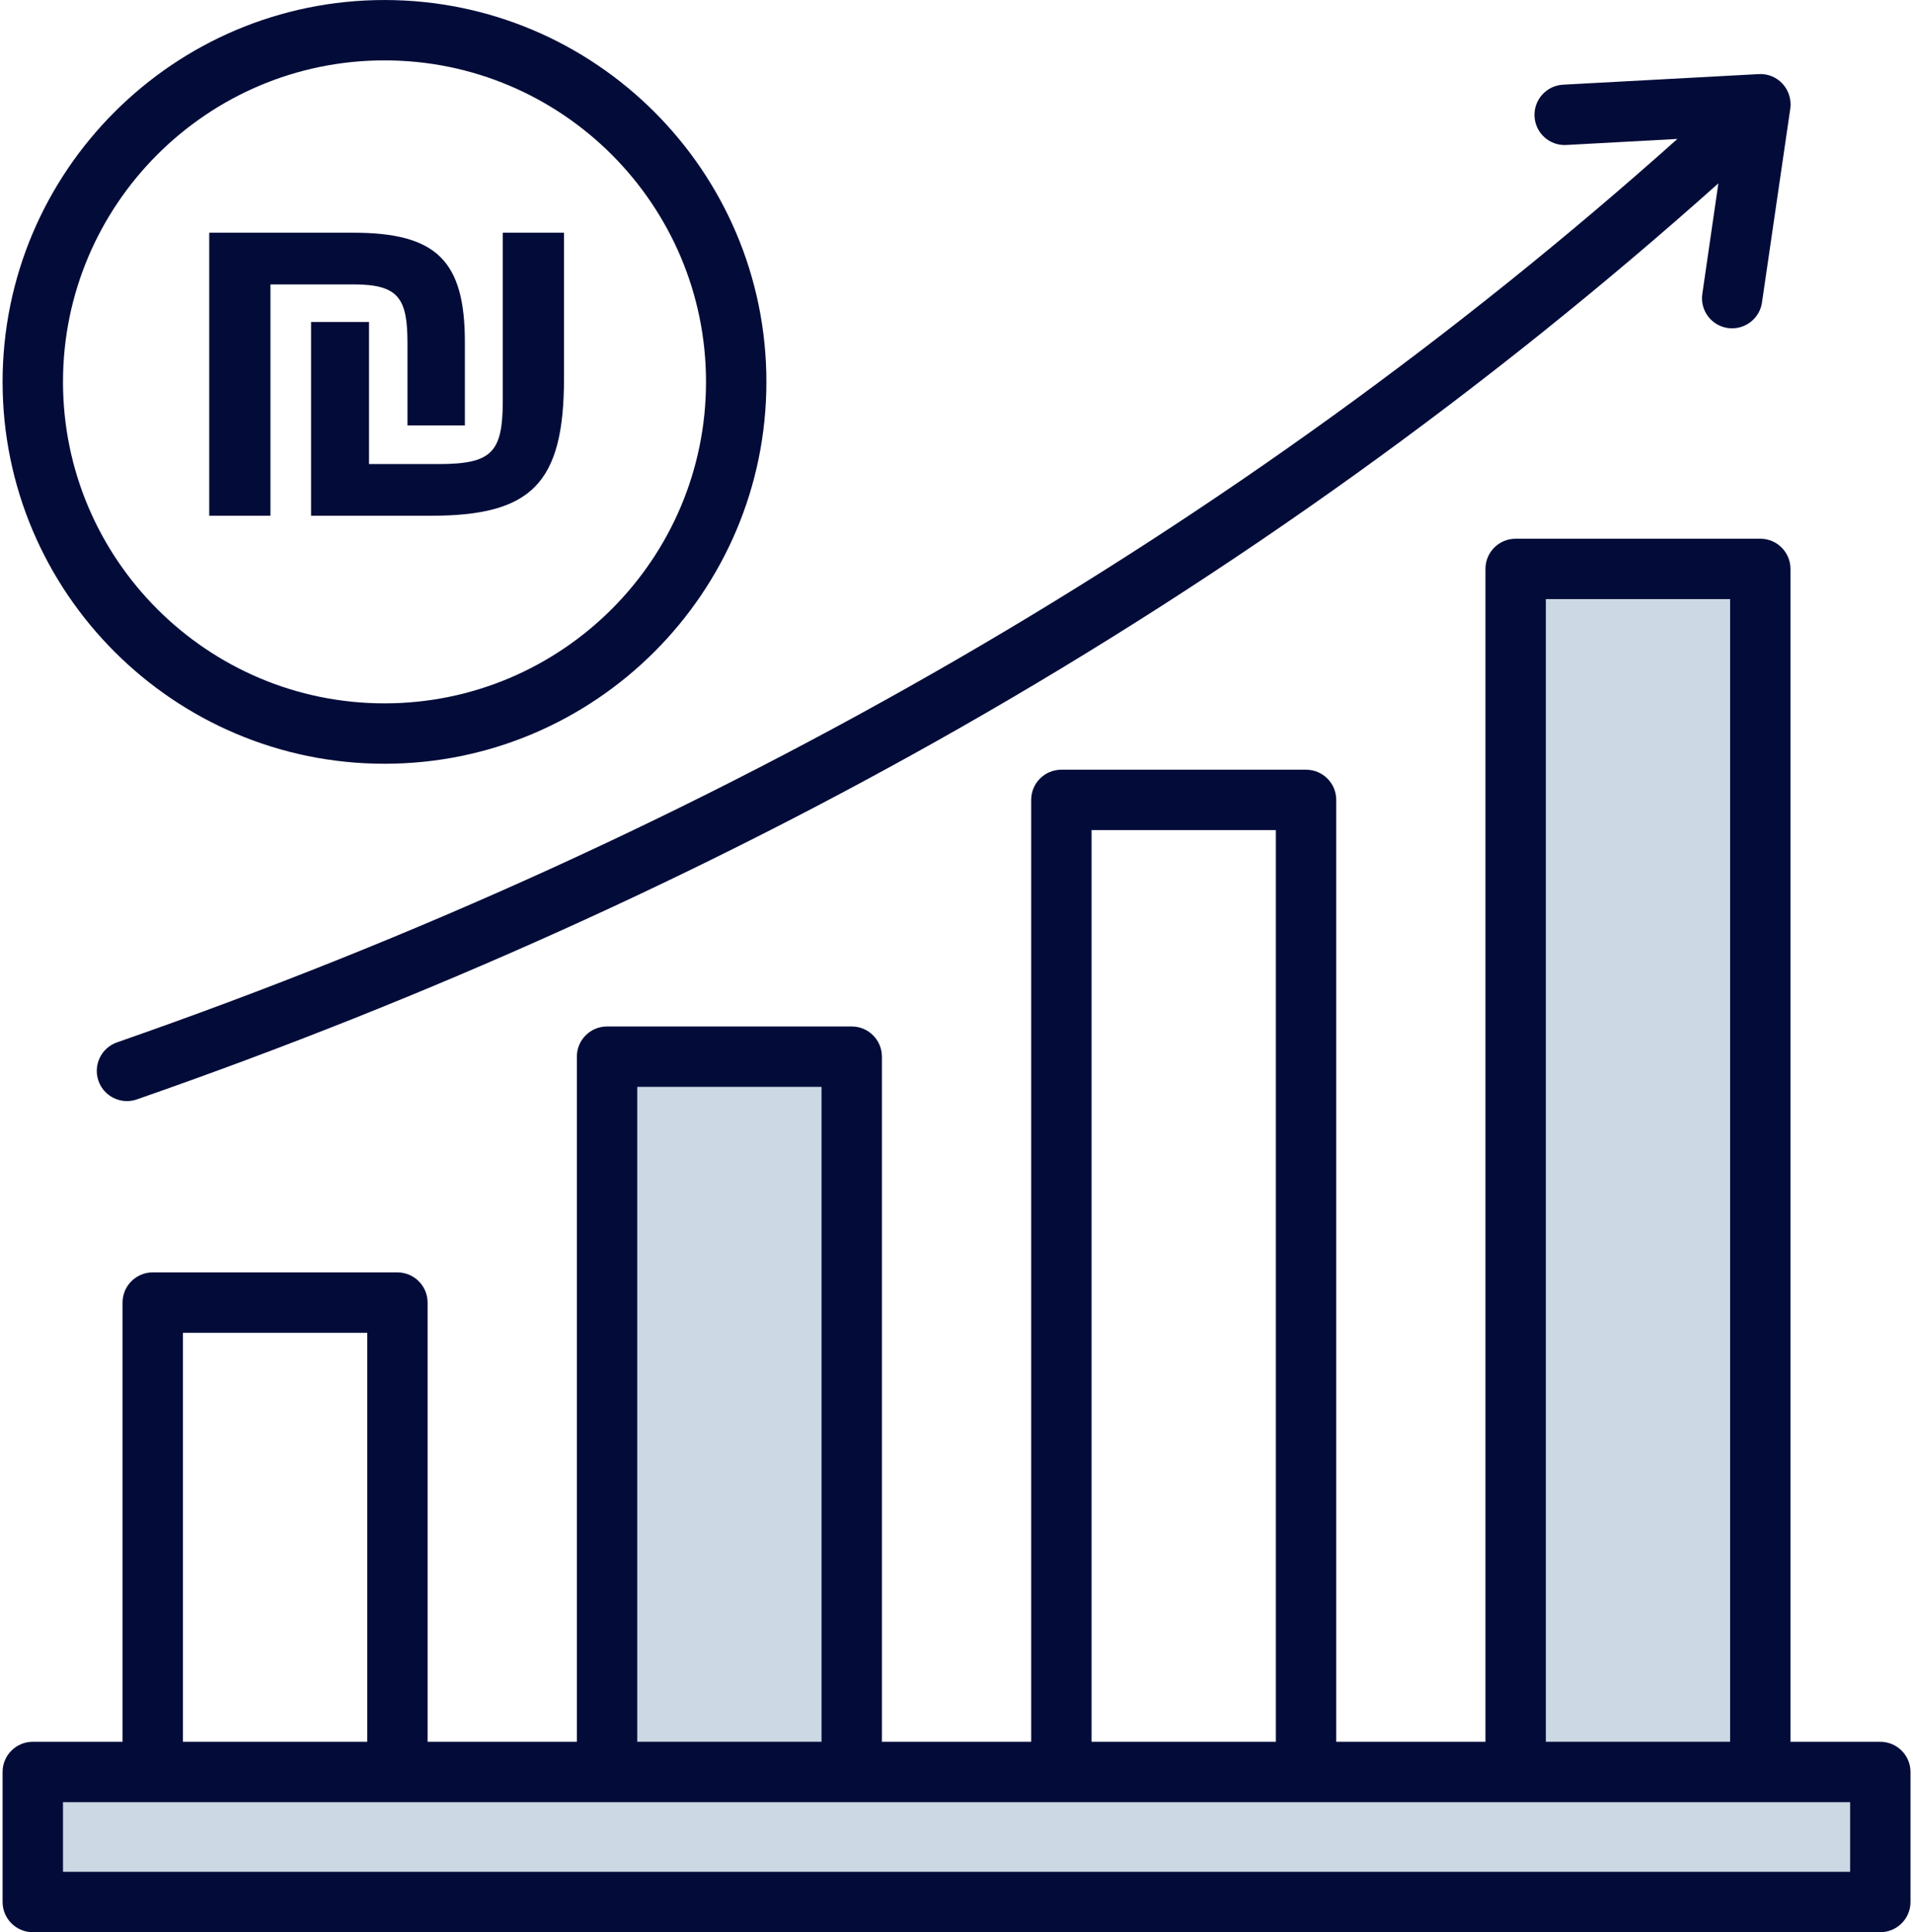 <svg width="99" height="100" viewBox="0 0 99 100" fill="none" xmlns="http://www.w3.org/2000/svg">
<g id="Group">
<path id="Vector" fill-rule="evenodd" clip-rule="evenodd" d="M90.317 90.926H79.218V30.225H90.317V90.926ZM43.296 90.926H32.197V55.469H43.296V90.926ZM96.527 92.489V97.656H2.479V92.489H96.527Z" fill="#CCD8E3"/>
<g id="Vector_2">
<path fill-rule="evenodd" clip-rule="evenodd" d="M3.26 19.764C3.26 10.59 10.725 3.125 19.898 3.125C29.074 3.125 36.537 10.59 36.537 19.764C36.537 28.938 29.074 36.402 19.898 36.402C10.725 36.403 3.26 28.938 3.26 19.764ZM0.134 19.764C0.134 8.865 9.001 0.001 19.898 0.001C30.796 0.001 39.662 8.865 39.662 19.764C39.662 30.662 30.796 39.528 19.898 39.528C9.001 39.528 0.134 30.662 0.134 19.764ZM95.746 93.27H3.26V96.875H95.746V93.27ZM9.467 90.145H19.004V68.977H9.467V90.145ZM32.978 90.145H42.515V56.25H32.978V90.145ZM56.49 90.145H66.027V42.961H56.49V90.145ZM79.999 90.145H89.535V31.006H79.999V90.145ZM98.87 91.707V98.438C98.87 99.301 98.169 100 97.303 100H1.697C0.836 100 0.134 99.301 0.134 98.438V91.707C0.134 90.844 0.836 90.145 1.697 90.145H6.342V67.414C6.342 66.553 7.041 65.852 7.904 65.852H20.566C21.43 65.852 22.128 66.553 22.128 67.414V90.145H29.853V54.687C29.853 53.824 30.553 53.125 31.415 53.125H44.078C44.941 53.125 45.64 53.824 45.64 54.687V90.145H53.365V41.398C53.365 40.535 54.064 39.836 54.927 39.836H67.589C68.451 39.836 69.152 40.535 69.152 41.398V90.145H76.874V29.443C76.874 28.58 77.574 27.881 78.437 27.881H91.101C91.958 27.881 92.659 28.58 92.659 29.443V90.145H97.302C98.169 90.145 98.87 90.844 98.87 91.707ZM79.414 6.03C79.367 5.166 80.027 4.43 80.889 4.383L91.019 3.835C91.48 3.807 91.94 3.994 92.254 4.339C92.567 4.686 92.714 5.156 92.65 5.619L91.185 15.654C91.074 16.431 90.402 16.992 89.637 16.992C89.563 16.992 89.489 16.986 89.416 16.977C88.559 16.852 87.969 16.059 88.098 15.205L88.927 9.49C77.011 20.137 63.834 29.604 49.702 37.658C36.535 45.162 22.197 51.637 7.086 56.898C6.916 56.957 6.742 56.986 6.571 56.986C5.926 56.986 5.32 56.582 5.095 55.937C4.813 55.121 5.242 54.23 6.057 53.947C36.968 43.182 64.115 27.459 86.808 7.191L81.058 7.504C80.198 7.553 79.46 6.891 79.414 6.03Z" fill="#030C39"/>
<path d="M10.828 26.693V12.044H18.284C22.601 12.044 24.058 13.509 24.058 17.706V22.017H21.087V17.763C21.087 15.453 20.639 14.72 18.312 14.72H13.996V26.693H10.828ZM16.098 26.693V16.664H19.097V24.017H22.685C25.46 24.017 26.02 23.425 26.02 20.721V12.044H29.188V19.566C29.188 25.031 27.506 26.693 22.292 26.693H16.098Z" fill="#030C39"/>
</g>
</g>
</svg>
